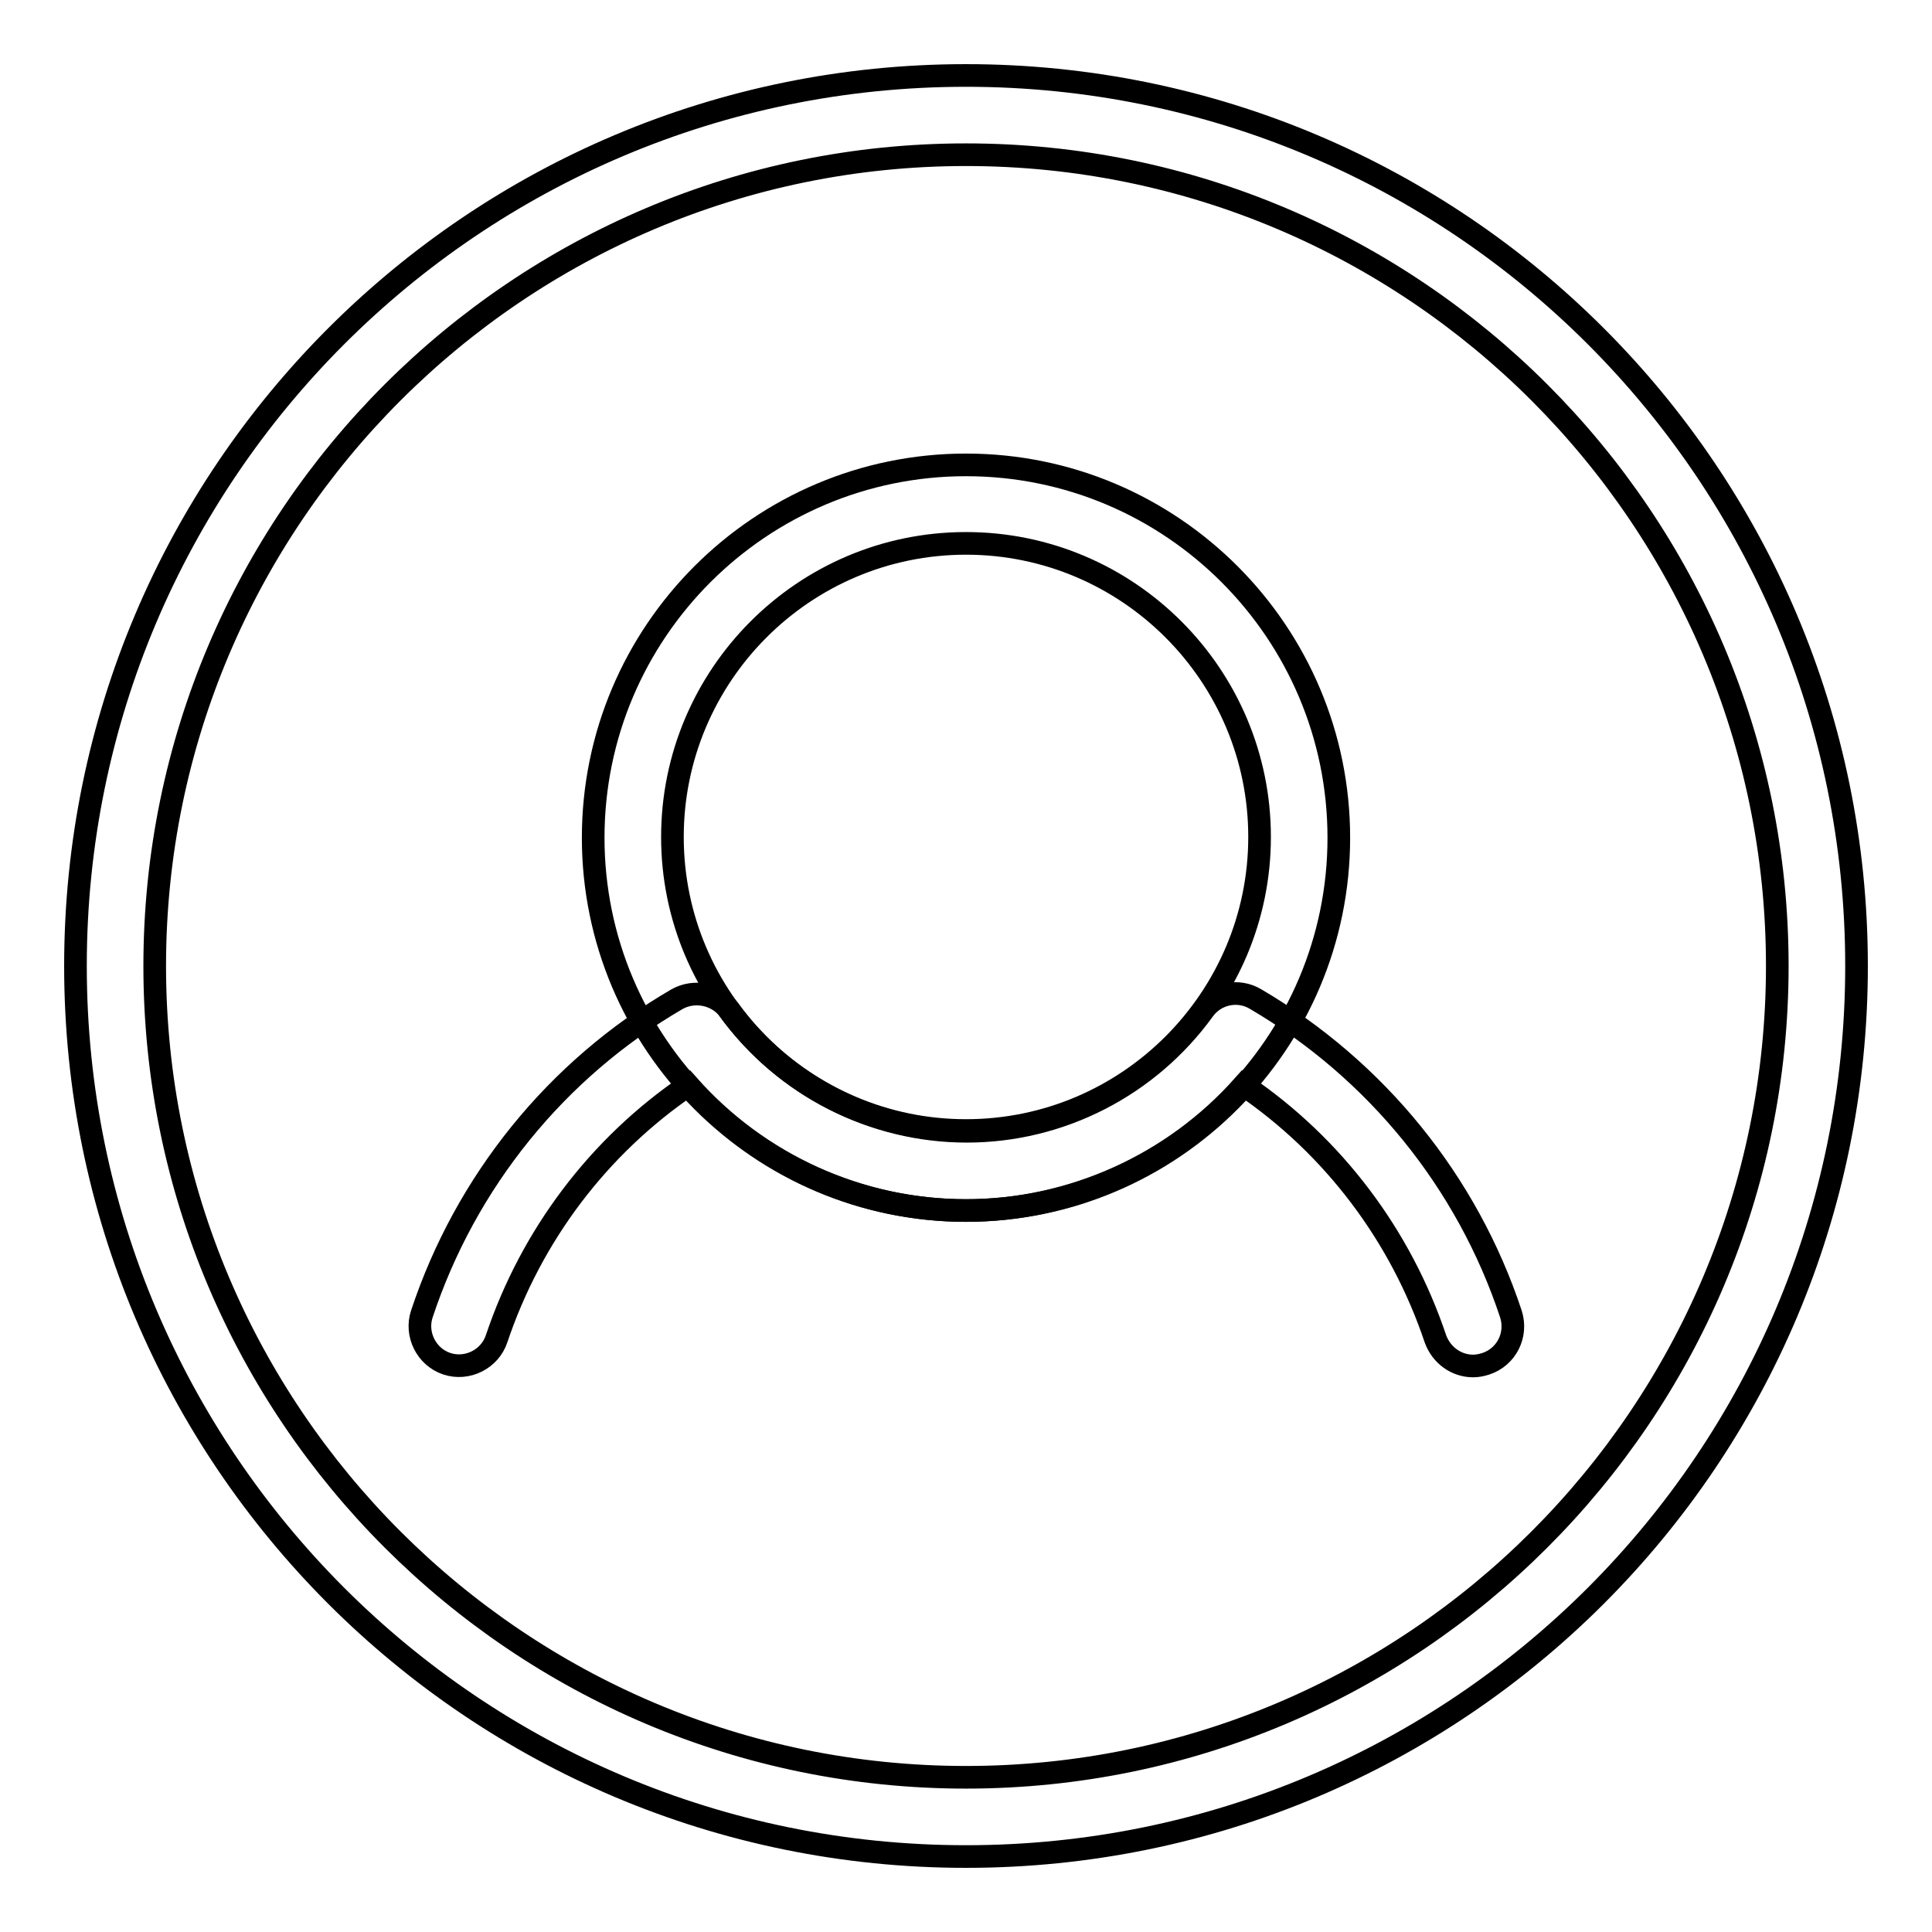 <?xml version="1.0" encoding="utf-8"?>
<!-- Svg Vector Icons : http://www.onlinewebfonts.com/icon -->
<!DOCTYPE svg PUBLIC "-//W3C//DTD SVG 1.1//EN" "http://www.w3.org/Graphics/SVG/1.1/DTD/svg11.dtd">
<svg version="1.1" xmlns="http://www.w3.org/2000/svg" xmlns:xlink="http://www.w3.org/1999/xlink" x="0px" y="0px" viewBox="0 0 256 256" enable-background="new 0 0 256 256" xml:space="preserve">
<g><g><path stroke-width="3" fill-opacity="0" stroke="#000000"  d="M128,20.5c59.3,0,107.5,48.2,107.5,107.5S187.3,235.5,128,235.5S20.5,187.3,20.5,128S68.7,20.5,128,20.5 M128,10C62.8,10,10,62.8,10,128c0,65.2,52.8,118,118,118c65.2,0,118-52.8,118-118C246,62.8,193.2,10,128,10L128,10z"/><path stroke-width="3" fill-opacity="0" stroke="#000000"  d="M195.2,181c-2.2,0-4.2-1.4-5-3.6c-4.6-13.7-13.5-25.5-25.4-33.6c-9.3,10.5-22.8,16.6-36.8,16.6c-14.1,0-27.5-6.1-36.8-16.6c-11.9,8.1-20.8,19.9-25.4,33.6c-0.9,2.7-3.9,4.2-6.6,3.3c-2.7-0.9-4.2-3.9-3.3-6.6c5.8-17.5,17.8-32.4,33.8-41.7c2.3-1.3,5.3-0.7,6.9,1.4c7.3,10.1,19.1,16.1,31.5,16.1c12.4,0,24.1-6,31.4-16.1c1.6-2.2,4.6-2.8,6.9-1.4c16,9.4,28,24.2,33.8,41.7c0.9,2.8-0.6,5.7-3.3,6.6C196.3,180.9,195.7,181,195.2,181z"/><path stroke-width="3" fill-opacity="0" stroke="#000000"  d="M128,160.4c-27.3,0-49.4-22.2-49.4-49.4c0-27.3,22.2-49.4,49.4-49.4c27.3,0,49.4,22.2,49.4,49.4C177.4,138.2,155.3,160.4,128,160.4z M128,72c-21.5,0-38.9,17.5-38.9,38.9c0,21.5,17.5,38.9,38.9,38.9c21.5,0,38.9-17.5,38.9-38.9S149.5,72,128,72z"/></g></g>
</svg>
